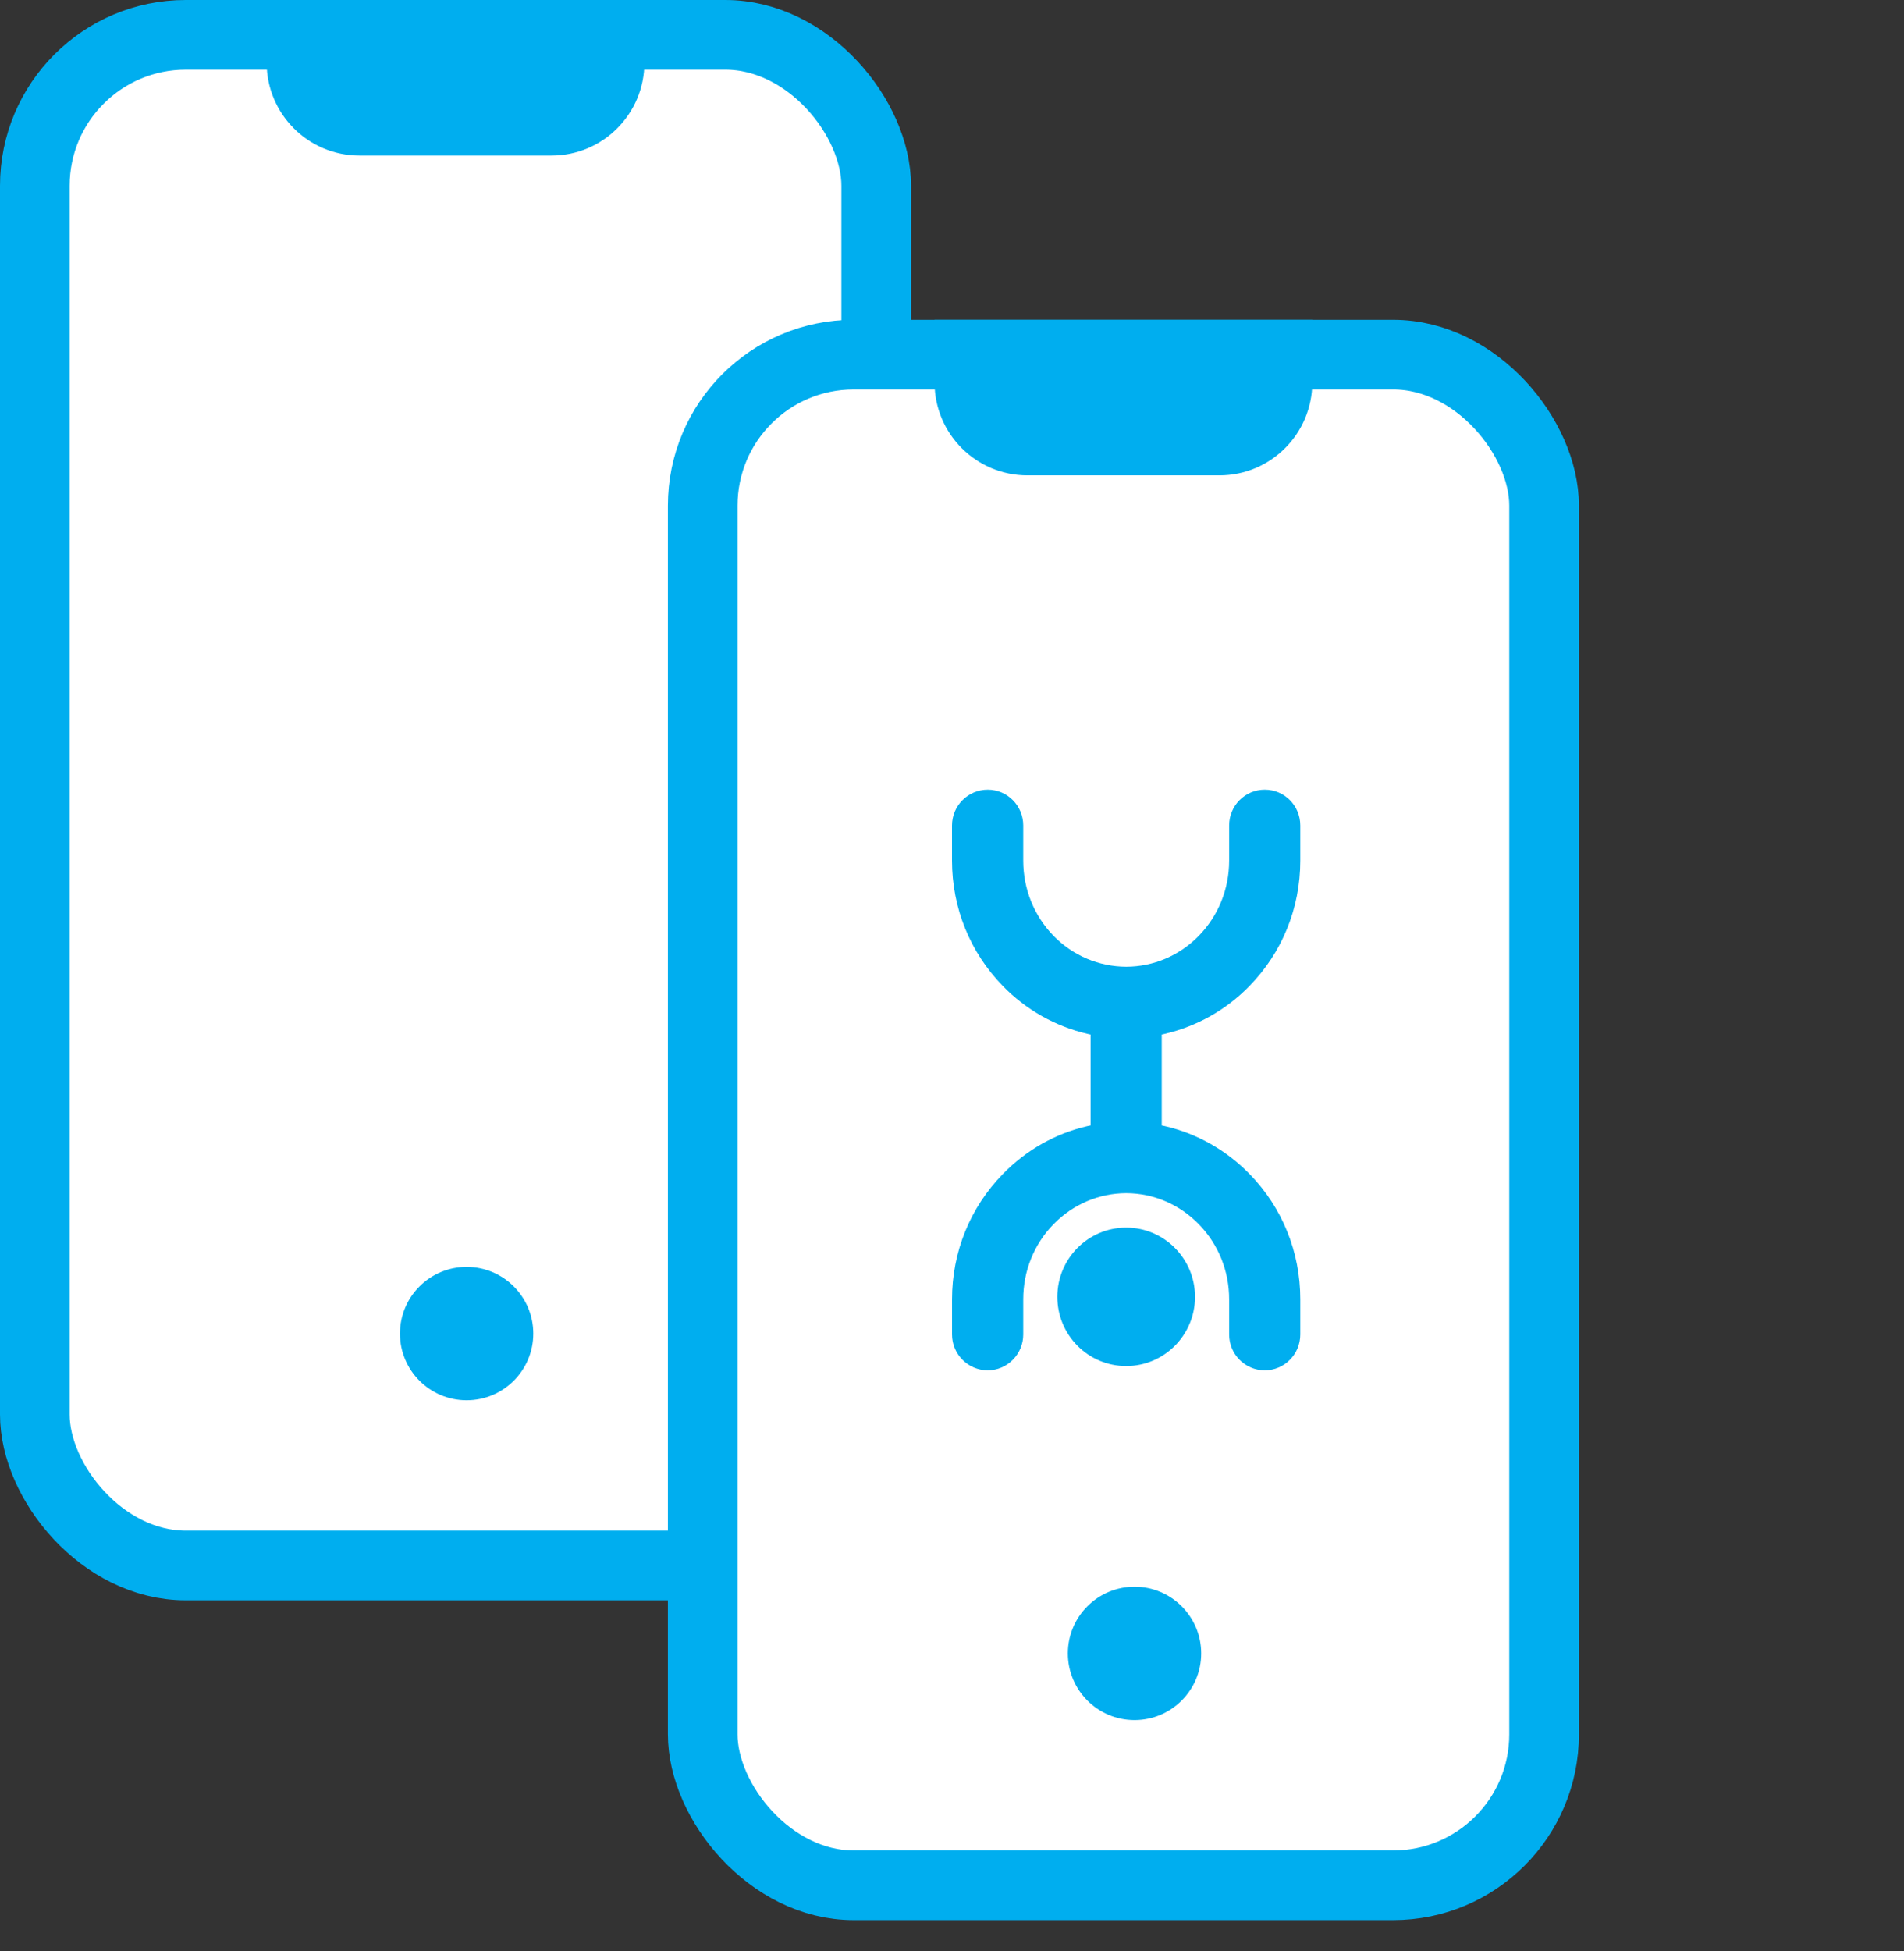 <?xml version="1.0" encoding="UTF-8"?> <svg xmlns="http://www.w3.org/2000/svg" width="82" height="84" viewBox="0 0 82 84" fill="none"><rect x="0" y="0" width="82" height="84" fill="#333333" stroke="none"/> <rect x="1.5" y="1.5" width="36.236" height="65.902" rx="6.5" fill="white" stroke="#00AEEF" stroke-width="3"></rect> <path d="M11.484 0H27.752V2.699C27.752 4.908 25.961 6.699 23.752 6.699H15.484C13.274 6.699 11.484 4.908 11.484 2.699V0Z" fill="#00AEEF"></path> <circle cx="20.096" cy="57.418" r="2.871" fill="#00AEEF"></circle> <rect x="30.264" y="15.269" width="36.236" height="65.902" rx="6.5" fill="white" stroke="#00AEEF" stroke-width="3"></rect> <path d="M40.248 13.769H56.516V16.468C56.516 18.677 54.725 20.468 52.516 20.468H44.248C42.039 20.468 40.248 18.677 40.248 16.468V13.769Z" fill="#00AEEF"></path> <circle cx="48.861" cy="71.188" r="2.871" fill="#00AEEF"></circle> <path fill-rule="evenodd" clip-rule="evenodd" d="M54.47 34C55.316 34 56 34.688 56 35.54V37.055C56 39.092 55.221 41.011 53.809 42.454C52.814 43.477 51.556 44.186 50.173 44.511L50.033 44.543V48.457L50.173 48.487C51.556 48.806 52.812 49.521 53.814 50.546C55.222 51.986 56 53.903 56 55.94V57.458C56 58.306 55.316 59 54.471 59C53.62 59 52.936 58.306 52.936 57.458V55.94C52.936 54.72 52.471 53.571 51.626 52.705C50.79 51.852 49.681 51.377 48.502 51.372C47.325 51.377 46.213 51.852 45.375 52.705C44.532 53.571 44.068 54.72 44.068 55.94V57.458C44.068 58.306 43.381 59 42.538 59C41.692 59 41.001 58.306 41.001 57.458V55.94C41.001 53.908 41.78 51.988 43.192 50.546C44.189 49.52 45.447 48.806 46.825 48.487L46.969 48.457V44.543L46.825 44.511C45.442 44.186 44.186 43.477 43.191 42.454C41.779 41.009 41 39.089 41 37.055V35.54C41.001 34.688 41.692 34 42.538 34C43.381 34 44.068 34.688 44.068 35.54V37.055C44.068 38.275 44.533 39.429 45.375 40.295C46.213 41.149 47.326 41.618 48.505 41.623C49.681 41.618 50.787 41.149 51.626 40.295C52.471 39.429 52.936 38.276 52.936 37.055V35.54C52.936 34.688 53.62 34 54.47 34ZM48.502 52.855C46.863 52.855 45.537 54.19 45.537 55.835C45.537 57.483 46.863 58.816 48.502 58.816C50.138 58.816 51.466 57.483 51.466 55.836C51.466 54.191 50.137 52.855 48.502 52.855Z" fill="#00AEEF"></path> </svg> 